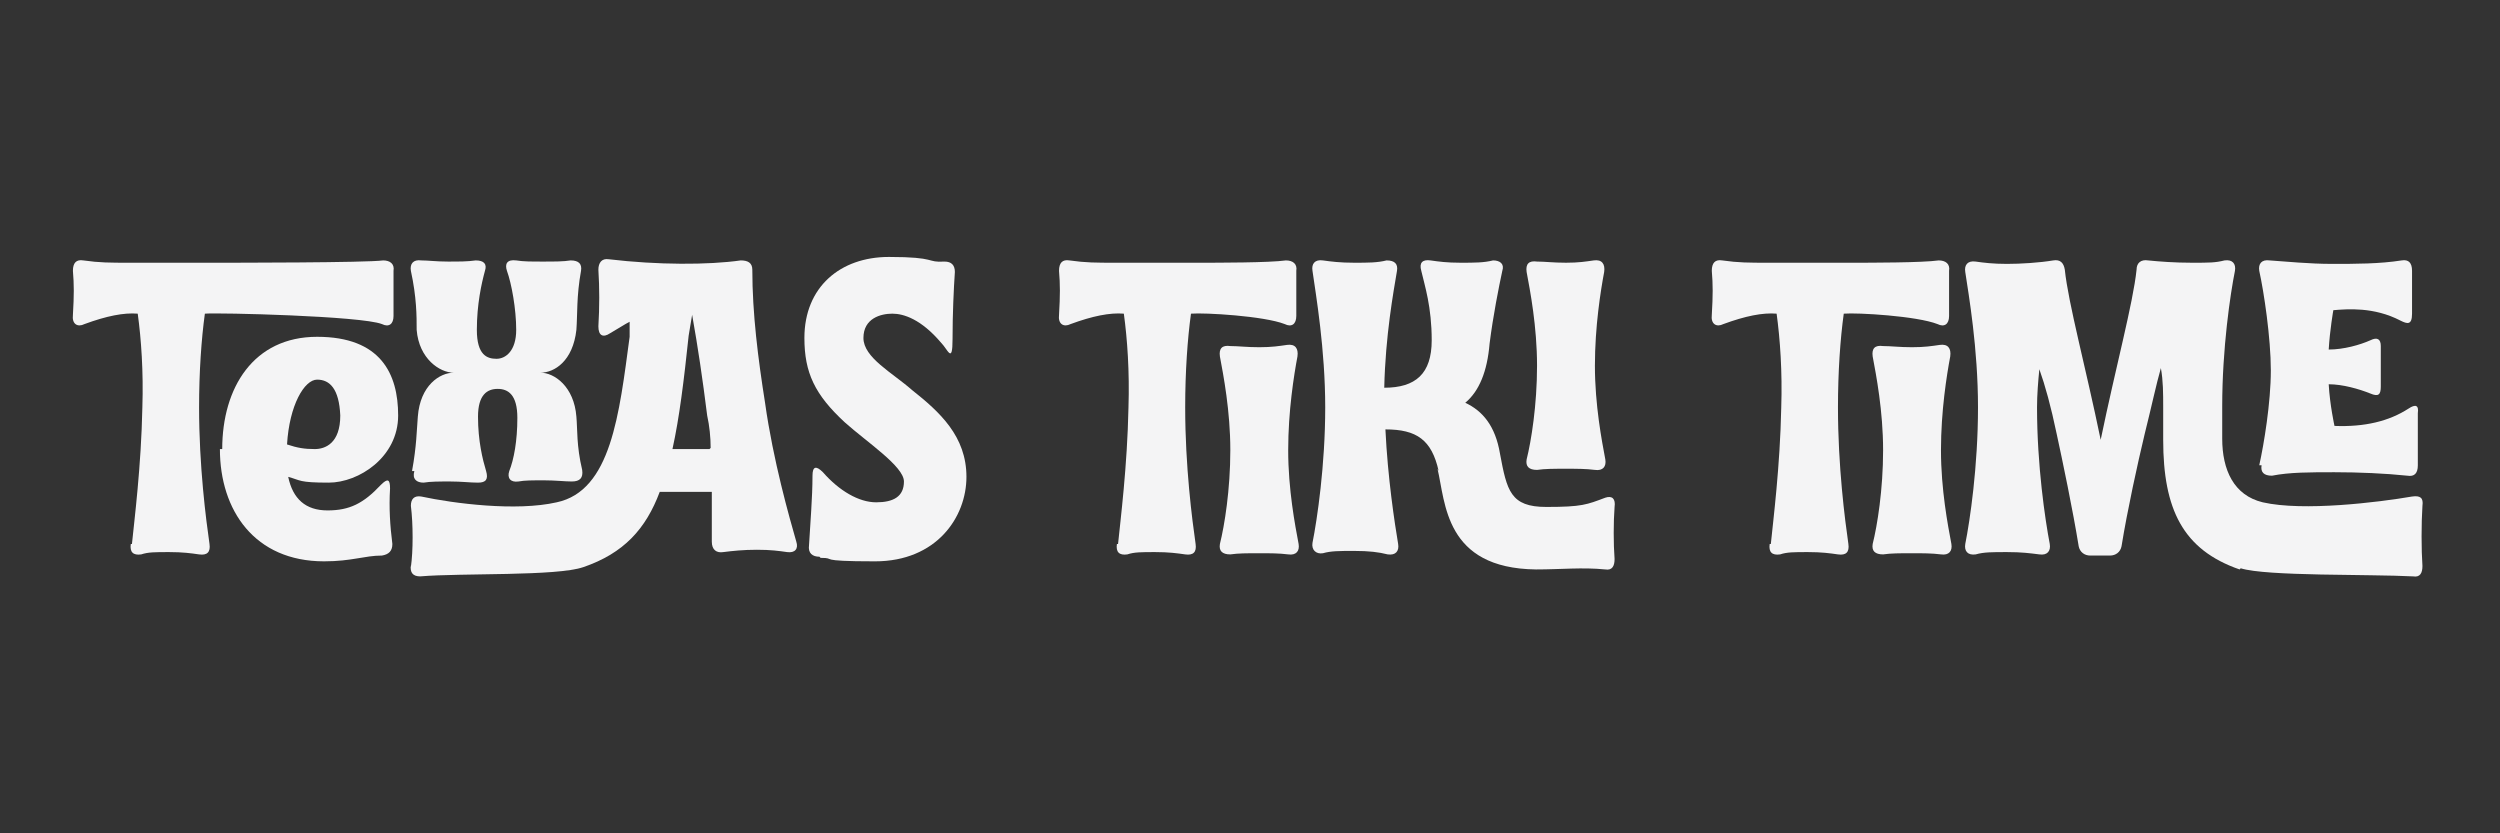 <svg xmlns="http://www.w3.org/2000/svg" id="Layer_1" data-name="Layer 1" viewBox="0 0 216 72"><rect x="0" y="0" width="216" height="72" fill="#333333" stroke="none"/><defs><style>      .cls-1 {        fill: #f4f4f5;        stroke-width: 0px;      }    </style></defs><path class="cls-1" d="M11.4,47c.2-2,.8-6.7.9-11.8.1-3.1-.1-5.9-.4-8.1-1.2-.1-2.7.2-4.6.9-.6.3-1.1,0-1-.8.1-1.7.1-2.6,0-3.8,0-.7.3-1,.9-.9,1.4.2,2.3.2,4,.2h7.1c1.7,0,13.4,0,14.8-.2.6,0,1,.3.9.9,0,1.3,0,2.4,0,3.9,0,.7-.4,1-1,.7-1.8-.7-14.1-1-15.3-.9-.3,2.2-.5,5-.5,8.1,0,5.1.6,9.7.9,11.8.1.7-.2,1-.9.9-.7-.1-1.4-.2-2.6-.2s-1.8,0-2.4.2c-.7.1-1-.2-.9-.9ZM19.2,38.8c0-5.3,2.7-9.7,8.2-9.7s7,3.2,7,6.8-3.4,5.8-6,5.8-2.4-.2-3.5-.5c.4,1.9,1.5,2.9,3.4,2.9s3.1-.6,4.6-2.2c.6-.6.8-.5.8.3-.1,1.7,0,3.2.2,4.8,0,.6-.3.9-.9,1-1.5,0-2.6.5-5,.5-6,0-9-4.4-9-9.7ZM29.4,35.9c-.1-2.3-.9-3.1-2-3.1s-2.4,2.2-2.6,5.6c.9.3,1.5.4,2.4.4s2.2-.5,2.2-2.9Z"></path><path class="cls-1" d="M35.5,49c.2-1.4.2-3.7,0-5.3,0-.6.3-.9.9-.8,2.8.6,8.2,1.3,11.7.5,4.7-1,5.4-7.6,6.3-14.3v-1.3c-.4.2-1,.6-1.7,1-.6.4-1,.2-1-.6.1-1.7.1-3.3,0-4.9,0-.6.3-1,.9-.9,4.2.5,8.6.5,11.4.1.6,0,1,.2,1,.8,0,3.8.5,7.7,1.1,11.5.7,5,2.1,9.9,2.7,12,.2.6-.1,1-.8.9-.7-.1-1.4-.2-2.6-.2s-2.1.1-2.9.2c-.6.1-1-.2-1-.9,0-.9,0-2.4,0-4.3h-4.5c-1.2,3.2-3.1,5.3-6.6,6.5-2.3.8-10.5.5-14.1.8-.6,0-.9-.3-.8-1ZM35.6,40.7c.4-2.2.4-3.5.5-4.7.2-2.7,1.9-3.8,3.1-3.8-1.2,0-3-1.2-3.2-3.7,0-1.2,0-2.8-.5-5.1-.1-.6.2-1,.9-.9.6,0,1.3.1,2.3.1s1.7,0,2.4-.1c.7,0,1,.3.8.9-.3,1.1-.7,2.9-.7,5.1s.9,2.5,1.7,2.5,1.7-.7,1.7-2.5-.4-4-.8-5.1c-.2-.6,0-1,.8-.9.6.1,1.3.1,2.3.1s1.8,0,2.4-.1c.7,0,1,.3.9.9-.4,2.2-.3,3.8-.4,5.1-.3,2.7-1.9,3.7-3.1,3.7,1.2,0,2.9,1.2,3.1,3.8.1,1.1,0,2.5.5,4.6.1.7-.2,1-.9,1-.6,0-1.4-.1-2.4-.1s-1.7,0-2.2.1c-.7.1-1-.3-.8-.9.4-1,.7-2.6.7-4.6s-.8-2.5-1.7-2.5-1.7.5-1.7,2.4c0,2.1.4,3.7.7,4.7.2.7,0,1-.7,1-.7,0-1.4-.1-2.4-.1s-1.7,0-2.3.1c-.6,0-1-.3-.8-1ZM61.4,38.7c0-.9-.1-1.9-.3-2.8-.4-3.2-.8-5.9-1.3-8.7l-.3,1.8c-.4,3.8-.8,7.1-1.4,9.8h3.2Z"></path><path class="cls-1" d="M70.8,48.1c-.6,0-1-.3-.9-1,.1-1.8.3-4.1.3-6,0-.8.3-.9.9-.3,1.4,1.6,3.1,2.6,4.6,2.6s2.4-.5,2.4-1.8-3.2-3.4-5.1-5.1c-2.6-2.4-3.5-4.3-3.5-7.3,0-4.4,3.1-7,7.3-7s3.2.5,4.8.4c.6,0,.9.3.9.9-.1,1.5-.2,3.6-.2,5.8s-.4.9-1,.3c-1.7-2-3.2-2.5-4.2-2.5s-2.5.4-2.5,2.1,2.5,3,4.2,4.5c2.4,1.9,4.7,4,4.7,7.5s-2.6,7.3-7.9,7.3-3.2-.3-4.7-.3Z"></path><path class="cls-1" d="M96.6,47c.2-2,.8-6.7.9-11.8.1-3.1-.1-5.9-.4-8.1-1.2-.1-2.7.2-4.6.9-.6.3-1.1,0-1-.8.1-1.7.1-2.6,0-3.8,0-.7.3-1,.9-.9,1.4.2,2.3.2,4,.2h7.1c1.7,0,6.2,0,7.6-.2.6,0,1,.3.9.9,0,1.3,0,2.4,0,3.9,0,.7-.4,1-1,.7-1.8-.7-6.9-1-8.1-.9-.3,2.2-.5,5-.5,8.1,0,5.1.6,9.7.9,11.8.1.7-.2,1-.9.9-.7-.1-1.4-.2-2.6-.2s-1.8,0-2.4.2c-.7.1-1-.2-.9-.9ZM108.8,47.8c-1.1,0-1.8,0-2.5.1-.7,0-1-.3-.9-.9.4-1.6.9-4.7.9-8.1s-.6-6.5-.9-8.1c-.1-.7.2-1,.9-.9.7,0,1.4.1,2.5.1s1.7-.1,2.4-.2,1,.3.9,1c-.3,1.6-.8,4.7-.8,8.1s.6,6.5.9,8.1c.1.6-.2,1-.9.9-.8-.1-1.5-.1-2.6-.1Z"></path><path class="cls-1" d="M124.3,40.7c-.6-2.7-1.9-3.6-4.6-3.6.2,4.2.8,8.1,1.1,9.9.1.6-.2,1-.9.9-.8-.2-1.6-.3-2.9-.3s-2,0-2.7.2c-.6.1-1-.3-.9-.9.4-2,1.1-6.7,1.1-11.7s-.8-9.7-1.1-11.8c-.1-.6.2-1,.9-.9.7.1,1.5.2,2.7.2s2,0,2.8-.2c.7,0,1,.3.9.9-.3,1.8-1,5.6-1.1,10.1,2.7,0,4.1-1.2,4.1-4.1s-.6-4.7-.9-6c-.2-.7.1-1,.8-.9.7.1,1.4.2,2.6.2s2,0,2.8-.2c.6,0,1,.3.8.9-.3,1.4-.8,3.9-1.1,6.3-.2,2.4-.9,4.1-2.1,5.1,1.5.7,2.6,2,3,4.4.6,3.2.9,4.6,4,4.6s3.5-.2,5.1-.8c.6-.2.9.1.8.8-.1,1.3-.1,3.2,0,4.5,0,.6-.2,1-.8.9-2-.2-3.8,0-6,0-7.9-.1-7.8-5.8-8.5-8.7ZM135.3,40.5c-1.1,0-1.8,0-2.5.1-.7,0-1-.3-.9-.9.4-1.6.9-4.7.9-8.1s-.6-6.5-.9-8.1c-.1-.7.2-1,.9-.9.7,0,1.4.1,2.5.1s1.7-.1,2.4-.2,1,.3.9,1c-.3,1.6-.8,4.7-.8,8.1s.6,6.5.9,8.1c.1.6-.2,1-.9.9-.8-.1-1.5-.1-2.6-.1Z"></path><path class="cls-1" d="M153,47c.2-2,.8-6.7.9-11.8.1-3.1-.1-5.9-.4-8.1-1.2-.1-2.7.2-4.6.9-.6.3-1.1,0-1-.8.1-1.7.1-2.6,0-3.8,0-.7.3-1,.9-.9,1.4.2,2.3.2,4,.2h7.1c1.7,0,6.2,0,7.6-.2.6,0,1,.3.9.9,0,1.3,0,2.4,0,3.9,0,.7-.4,1-1,.7-1.8-.7-6.9-1-8.1-.9-.3,2.2-.5,5-.5,8.1,0,5.1.6,9.7.9,11.8.1.7-.2,1-.9.9-.7-.1-1.4-.2-2.6-.2s-1.8,0-2.4.2c-.7.1-1-.2-.9-.9ZM165.2,47.8c-1.1,0-1.8,0-2.5.1-.7,0-1-.3-.9-.9.4-1.6.9-4.7.9-8.1s-.6-6.5-.9-8.1c-.1-.7.2-1,.9-.9.7,0,1.4.1,2.5.1s1.7-.1,2.4-.2,1,.3.9,1c-.3,1.6-.8,4.7-.8,8.1s.6,6.5.9,8.1c.1.6-.2,1-.9.9-.8-.1-1.5-.1-2.6-.1Z"></path><path class="cls-1" d="M193.5,49.2c-4.9-1.7-6.6-5.2-6.6-11.2v-2.8c0-1.2,0-2.3-.2-3.4-.4,1.4-.8,3.3-1.4,5.7-.6,2.5-1.5,6.6-2,9.7-.1.5-.5.8-1,.8h-1.7c-.5,0-.9-.3-1-.8-.5-3.1-1.4-7.4-1.9-9.7-.5-2.4-1-4.2-1.5-5.6-.1,1-.2,2.2-.2,3.3,0,5,.7,9.7,1.1,11.8.1.6-.2,1-.9.9-.8-.1-1.5-.2-2.8-.2s-2,0-2.7.2c-.7.1-1-.3-.9-.9.4-2,1.1-6.7,1.1-11.8s-.8-9.7-1.1-11.7c-.1-.6.2-1,.9-.9.7.1,1.5.2,2.7.2s2.8-.1,4-.3c.6-.1.9.2,1,.8.3,2.9,1.8,8.4,3.1,14.7,1.3-6.3,2.8-11.8,3.1-14.7,0-.6.4-.9,1-.8,1,.1,2.3.2,3.8.2s2,0,2.8-.2c.7-.1,1,.3.9.9-.4,2-1.1,6.7-1.1,11.7v2.8c0,2.7,1,4.9,3.5,5.5,3.5.8,10,0,12.9-.5.7-.1,1,.1.9.8-.1,1.5-.1,3.8,0,5.2,0,.6-.2,1-.8.9-3.7-.2-12.7,0-14.9-.7ZM195.2,40.2c.4-1.8,1-5.4,1-8.2s-.6-6.8-1-8.6c-.1-.6.2-1,.9-.9,1.5.1,3.4.3,5.4.3s4.1,0,6-.3c.6-.1.9.2.9.9,0,1.3,0,2.7,0,3.7s-.4.9-1,.6c-2.3-1.2-4.6-1-5.8-.9,0,0-.3,1.7-.4,3.4,1.3,0,2.7-.4,3.6-.8.6-.3.9-.1.9.5,0,.6,0,1.2,0,1.8s0,1.1,0,1.7c0,.7-.2.9-.9.6-1-.4-2.4-.8-3.6-.8.1,1.8.5,3.6.5,3.6,2.6.1,4.7-.4,6.4-1.5.6-.4.9-.3.8.4,0,1.5,0,3,0,4.5,0,.7-.3,1-.9.9-1.9-.2-4.2-.3-6.3-.3s-3.9,0-5.4.3c-.7,0-1-.3-.9-.9Z"></path></svg>